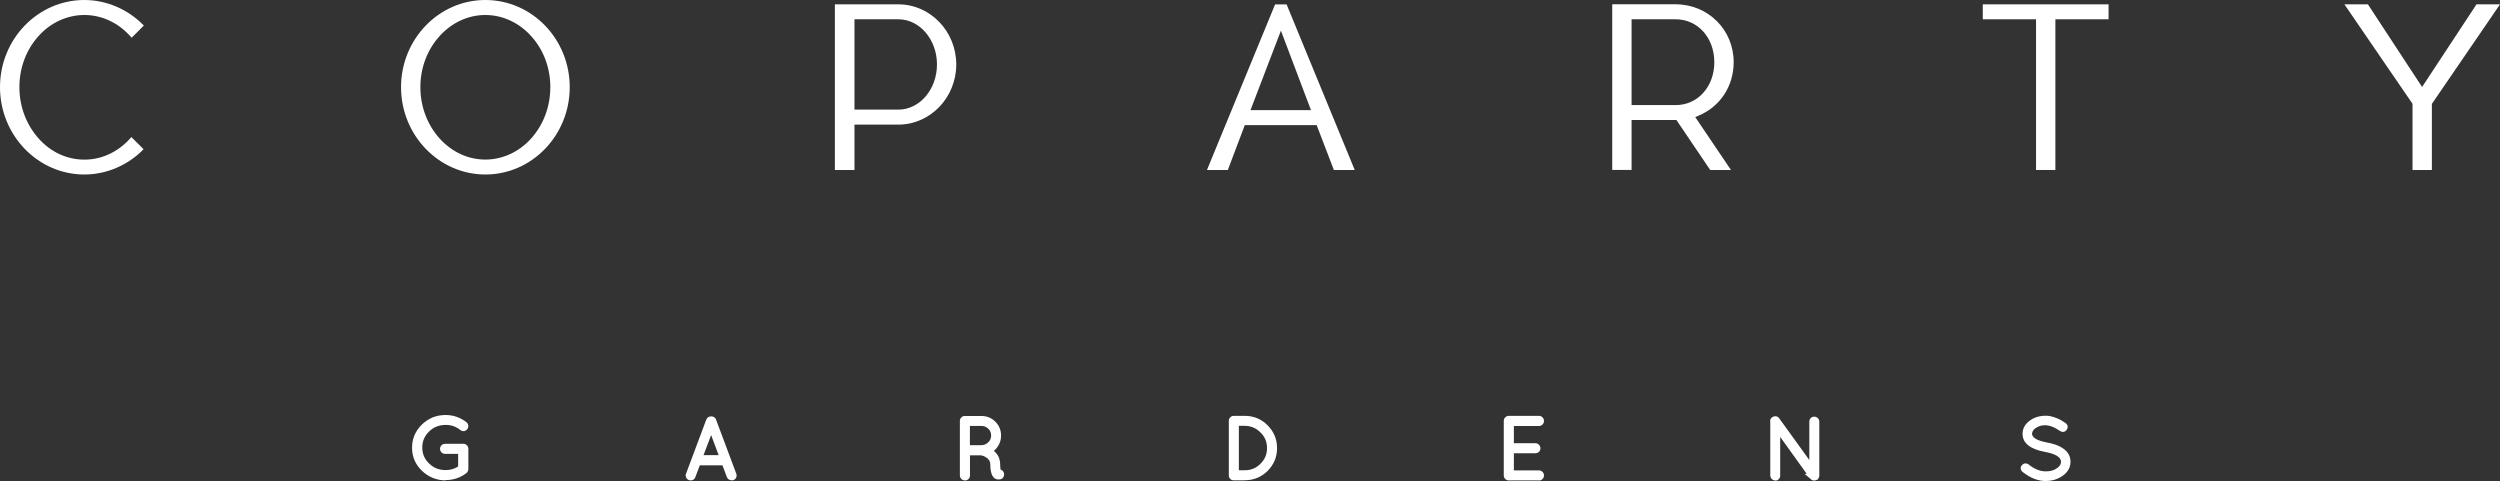 <?xml version="1.0" encoding="UTF-8"?>
<svg id="Calque_1" data-name="Calque 1" xmlns="http://www.w3.org/2000/svg" viewBox="0 0 408.44 78.59">
  <rect x="0" y="0" width="408.44" height="78.59" fill="#333333" stroke="none"/>
  <defs>
    <style>
      .cls-1 {
        fill: #fff;
        stroke-width: 0px;
      }
    </style>
  </defs>
  <g>
    <path class="cls-1" d="M21.51,6.16l1.99-1.99C20.91,1.51,17.39,0,13.78,0,6.18,0,0,6.39,0,14.24s6.18,14.27,13.78,14.27c3.61,0,7.11-1.5,9.68-4.13l-2-1.99c-.07.09-.15.17-.22.26-2.02,2.22-4.66,3.43-7.46,3.43s-5.48-1.22-7.45-3.43c-2.04-2.28-3.16-5.26-3.16-8.41s1.12-6.15,3.16-8.38c1.94-2.17,4.66-3.41,7.45-3.41s5.45,1.21,7.45,3.41c.09.09.18.19.27.3Z"/>
    <path class="cls-1" d="M79.3,0c-7.6,0-13.78,6.39-13.78,14.24s6.18,14.27,13.78,14.27,13.78-6.4,13.78-14.27S86.9,0,79.3,0ZM86.75,22.65c-1.94,2.17-4.66,3.42-7.45,3.42s-5.44-1.21-7.45-3.41c-2.05-2.28-3.17-5.26-3.17-8.42s1.13-6.14,3.17-8.38c2.01-2.2,4.66-3.41,7.45-3.41s5.5,1.25,7.45,3.42c2.04,2.22,3.16,5.2,3.16,8.37s-1.12,6.15-3.16,8.41Z"/>
    <g>
      <polygon class="cls-1" points="146.84 20.85 146.84 20.86 146.84 20.86 146.84 20.85"/>
      <path class="cls-1" d="M156.23,10.53c0-5.38-4.21-9.78-9.39-9.82h-10.44v27.06h3.2v-7.41h7.24c5.18-.04,9.39-4.44,9.39-9.83ZM139.6,17.92V3.15h7.17c3.48,0,6.31,3.31,6.31,7.38h-.5s.5,0,.5,0c0,4.07-2.83,7.38-6.31,7.38h-7.17Z"/>
    </g>
  </g>
  <path class="cls-1" d="M215.11,20.44l2.81,7.33h3.41L210.2.72h-1.88l-11.13,27.05h3.41l2.77-7.33h11.74ZM209.27,5.01l4.91,12.98h-9.88l4.97-12.98Z"/>
  <path class="cls-1" d="M279.4,27.77h3.4l-5.84-8.64.56-.24c3.53-1.48,5.72-4.83,5.72-8.74,0-5.26-4.14-9.41-9.43-9.45h-10.41v27.06h3.16v-8.15h7.33l5.51,8.15ZM266.56,17.17V3.15h7.21c3.6,0,6.31,3.01,6.31,7.01s-2.71,7.01-6.31,7.01h-7.21Z"/>
  <polygon class="cls-1" points="344.49 .71 323.94 .71 323.94 3.15 332.64 3.15 332.64 27.77 335.8 27.77 335.8 3.15 344.49 3.15 344.49 .71"/>
  <polygon class="cls-1" points="404.6 .71 395.71 14.21 386.86 .71 383.02 .71 394.15 16.96 394.15 27.77 397.31 27.77 397.31 16.96 397.4 16.84 408.44 .71 404.6 .71"/>
  <g>
    <g>
      <path class="cls-1" d="M75.71,73.02h-3c-.11,0-.19.03-.25.09-.07.06-.1.14-.1.24s.04.18.1.24c.07.07.15.1.25.1h2.62s0,2.8,0,2.8c-.75.55-1.59.82-2.53.82-1.19,0-2.21-.4-3.05-1.22-.84-.82-1.26-1.8-1.26-2.96s.42-2.14,1.26-2.96c.84-.81,1.85-1.22,3.05-1.22,1.02,0,1.91.31,2.67.93.19.13.35.11.48-.05.06-.07.07-.16.07-.25-.01-.1-.05-.16-.11-.21-.93-.72-1.97-1.08-3.11-1.08-1.38,0-2.56.47-3.53,1.42-.97.95-1.46,2.09-1.46,3.43s.49,2.48,1.46,3.42c.98.94,2.15,1.42,3.53,1.43,1.17,0,2.2-.35,3.09-1.05.06-.06.1-.14.12-.25v-3.33c0-.09-.03-.17-.09-.23-.06-.07-.13-.11-.21-.11Z"/>
      <path class="cls-1" d="M72.8,78.48c-1.5-.01-2.79-.54-3.87-1.57-1.07-1.03-1.61-2.3-1.61-3.77s.54-2.73,1.61-3.78c1.06-1.03,2.36-1.56,3.87-1.56,1.25,0,2.4.4,3.41,1.18.18.15.27.33.3.54,0,.13,0,.4-.18.61-.28.35-.73.41-1.12.13-.71-.58-1.48-.84-2.4-.84-1.07,0-1.96.35-2.71,1.08-.75.73-1.11,1.58-1.11,2.61s.36,1.88,1.11,2.61c.75.73,1.63,1.08,2.71,1.08.76,0,1.43-.19,2.04-.59v-2.06h-2.13c-.23,0-.44-.08-.59-.24s-.24-.36-.24-.58c0-.31.15-.5.27-.61.08-.08.27-.21.57-.21h3s.05,0,.08,0l.02-.02v.02c.18.02.35.12.48.27.12.12.21.32.21.54v3.33c-.04.29-.13.46-.26.59-1.01.8-2.16,1.19-3.43,1.19Z"/>
    </g>
    <g>
      <path class="cls-1" d="M119.83,77.55l-3.32-8.87c-.05-.14-.16-.21-.32-.21s-.28.07-.34.21l-3.32,8.87c-.04.08-.04.16,0,.25.04.08.1.15.18.18l.12.02c.15,0,.26-.08.31-.22l.85-2.25h4.37l.85,2.25c.06.15.16.22.32.22l.12-.02c.08-.03.14-.09.18-.18.04-.08.04-.17,0-.25ZM114.24,74.85l1.94-5.14,1.93,5.14h-3.87Z"/>
      <path class="cls-1" d="M112.83,78.49l-.2-.03c-.28-.09-.43-.24-.53-.44-.11-.24-.11-.47,0-.68l3.3-8.82c.29-.68,1.34-.65,1.57,0l3.31,8.84c.09.21.09.45-.01.66-.08.19-.24.34-.45.42l-.21.04c-.4,0-.72-.19-.85-.52l-.73-1.94h-3.7l-.73,1.94c-.12.33-.41.53-.76.53ZM112.99,77.71h0s0,0,0,0ZM112.68,77.61s0,0,0,0h0ZM114.94,74.36h2.47l-1.23-3.28-1.24,3.28Z"/>
    </g>
    <g>
      <g>
        <path class="cls-1" d="M163.17,77.17c-.17-.17-.26-.56-.26-1.17s-.12-1.1-.37-1.45c-.25-.36-.56-.64-.92-.85l-.14-.07c.48-.22.86-.55,1.15-1,.29-.44.43-.93.43-1.47,0-.75-.26-1.4-.79-1.93-.53-.53-1.17-.8-1.93-.8h-2.74c-.08.01-.15.05-.21.11-.06.07-.09.14-.09.22v8.91c0,.09.04.17.1.23s.14.09.23.09.17-.03.24-.09.1-.14.1-.23v-3.79h2.33s.03,0,.03.01c.39.06.78.23,1.15.49.52.39.78.87.78,1.45,0,1.33.3,2,.87,2.01h.03s.16,0,.16,0c.19-.08.26-.22.22-.44-.05-.17-.18-.24-.37-.22ZM160.39,73.22h-2.42v-4.12h2.37c.57,0,1.05.2,1.46.6.41.4.61.89.61,1.45s-.2,1.05-.59,1.45h-.01c-.39.39-.86.6-1.42.62Z"/>
        <path class="cls-1" d="M157.63,78.48c-.22,0-.43-.08-.57-.23-.15-.15-.24-.36-.24-.57v-8.91c0-.2.07-.38.21-.54.16-.17.33-.25.52-.27h2.8c.88,0,1.65.31,2.27.94.62.62.93,1.38.93,2.27,0,.64-.17,1.22-.51,1.74-.19.29-.41.54-.66.75.22.19.41.4.57.63.3.42.46,1,.46,1.73,0,.38.04.6.07.71.26.07.46.26.54.54.09.49-.1.86-.5,1.02l-.38.05c-.9,0-1.35-.85-1.35-2.49,0-.42-.19-.76-.59-1.06-.3-.21-.62-.35-.93-.4h-.03s-1.77,0-1.77,0v3.3c0,.24-.1.45-.27.6-.15.13-.35.21-.55.21ZM158.45,72.73h1.93c.43-.02.78-.17,1.08-.48l.16-.16c.2-.27.31-.59.31-.94,0-.44-.15-.8-.46-1.1-.32-.32-.68-.46-1.12-.46h-1.89v3.15Z"/>
      </g>
      <polygon class="cls-1" points="163.14 77.84 163.13 77.84 163.13 77.84 163.14 77.84"/>
    </g>
    <g>
      <path class="cls-1" d="M206.75,69.84c-.94-.94-2.07-1.41-3.39-1.41h-1.79c-.09,0-.17.03-.23.09-.07.06-.1.14-.1.23v8.91c0,.1.03.17.09.23.05.06.13.09.21.1h1.82c1.33,0,2.45-.46,3.39-1.39.93-.93,1.4-2.06,1.4-3.38s-.46-2.44-1.4-3.38ZM206.27,76.12c-.8.8-1.77,1.2-2.91,1.2h-1.45v-8.23h1.45c1.14.01,2.11.42,2.91,1.22.81.8,1.21,1.76,1.21,2.9s-.4,2.11-1.21,2.91Z"/>
      <path class="cls-1" d="M203.36,78.48h-1.82c-.28-.03-.46-.12-.58-.28-.12-.12-.2-.31-.2-.54v-8.91c0-.24.09-.45.27-.6.13-.13.33-.21.55-.21h1.79c1.45,0,2.7.52,3.73,1.55,1.02,1.02,1.54,2.28,1.54,3.72s-.52,2.7-1.54,3.72c-1.03,1.02-2.28,1.53-3.73,1.53ZM202.39,76.83h.97c1.02,0,1.86-.35,2.57-1.06h0c.72-.71,1.07-1.55,1.07-2.57s-.35-1.85-1.07-2.55c-.72-.72-1.56-1.07-2.57-1.08h-.96v7.26Z"/>
    </g>
    <g>
      <path class="cls-1" d="M251.43,77.32h-4.59v-3.77h4.01c.09,0,.17-.03.23-.09.07-.06.1-.14.1-.23s-.04-.17-.1-.24c-.06-.06-.14-.1-.23-.1h-4.01v-3.78h4.59c.09,0,.17-.04.23-.1.07-.06.1-.14.1-.24s-.04-.18-.1-.24c-.06-.07-.14-.1-.23-.1h-4.93c-.09,0-.17.04-.23.1-.07.06-.1.14-.1.23v8.91h0c0,.09.03.17.09.23s.13.1.21.1h4.96c.09,0,.17-.04.23-.1.07-.06.1-.14.1-.24s-.04-.18-.1-.24c-.06-.07-.14-.1-.23-.1Z"/>
      <path class="cls-1" d="M251.43,78.49h-4.96c-.14,0-.36-.04-.56-.25-.15-.15-.23-.35-.23-.57v-8.91c0-.23.09-.45.27-.6.14-.13.34-.22.55-.22h4.93c.23,0,.45.09.6.27.13.14.22.34.22.56,0,.31-.15.5-.27.61-.13.13-.34.22-.55.22h-4.1v2.81h3.52c.21,0,.41.08.57.24.21.24.25.45.25.59,0,.23-.09.45-.27.6-.13.13-.33.21-.55.21h-3.52v2.8h4.1c.24,0,.45.1.6.27.13.13.22.34.22.56,0,.31-.15.5-.27.61-.13.13-.33.22-.55.22Z"/>
    </g>
    <g>
      <path class="cls-1" d="M296.65,68.62c-.07-.06-.15-.09-.24-.09s-.17.03-.23.09-.09.14-.09.23v7.79l-5.8-8.03c-.05-.07-.11-.12-.21-.13-.1,0-.2.02-.3.09-.1.08-.13.18-.08.33v8.77c0,.09.04.16.1.23s.14.1.23.1.17-.04.23-.1c.07-.06.1-.14.1-.23v-7.83l5.75,7.98h-.01l.06.05c.06.08.14.12.24.12s.18-.04.25-.1.1-.14.1-.23v-8.81c0-.09-.03-.17-.1-.23Z"/>
      <path class="cls-1" d="M290.03,78.49c-.24,0-.45-.1-.6-.27-.05-.06-.21-.25-.21-.54v-8.7c-.07-.3.02-.58.26-.78.27-.19.5-.21.65-.19.23.02.41.13.55.33l4.92,6.82v-6.29c0-.22.08-.42.23-.57.28-.29.8-.31,1.13-.02.17.15.27.36.27.6v8.81c0,.22-.08.42-.24.57l.06.08h-.15c-.19.14-.38.17-.51.17-.23,0-.44-.09-.58-.26l-.99-.83h.36s-4.34-6.04-4.34-6.04v6.33c0,.24-.1.45-.27.6-.12.13-.33.22-.54.22Z"/>
    </g>
    <g>
      <path class="cls-1" d="M336.76,73.63c-.58-.4-1.39-.69-2.44-.88h-.03c-1.81-.35-2.73-.98-2.76-1.88,0-.5.25-.93.75-1.3.54-.38,1.19-.57,1.96-.57.33,0,.67.06,1.01.17.34.11.61.23.82.35.2.12.47.28.8.49.17.11.31.08.41-.08.11-.17.09-.31-.08-.42-.35-.23-.63-.41-.85-.53-.22-.12-.52-.25-.92-.38-.39-.13-.79-.2-1.18-.2-.9,0-1.68.23-2.33.71-.65.47-.98,1.06-.98,1.77,0,1.24,1.08,2.07,3.24,2.47h.03c2,.38,3,1.07,3,2.09,0,.56-.27,1.03-.82,1.42-.57.42-1.27.63-2.11.63-1.07.01-2.12-.4-3.15-1.23-.07-.06-.14-.07-.22-.07-.09.01-.15.05-.21.11-.12.15-.11.29.04.42,1.15.91,2.32,1.38,3.53,1.38.94,0,1.77-.26,2.48-.77.71-.51,1.06-1.14,1.06-1.89s-.35-1.35-1.05-1.81Z"/>
      <path class="cls-1" d="M334.27,78.59c-1.3,0-2.59-.5-3.83-1.49-.36-.31-.4-.75-.12-1.1.18-.18.34-.27.53-.29.2,0,.39.02.59.18.92.74,1.86,1.12,2.8,1.12.74,0,1.37-.17,1.86-.54.56-.4.62-.78.62-1.03,0-.74-.88-1.29-2.61-1.61-2.44-.45-3.67-1.44-3.67-2.95,0-.87.4-1.6,1.18-2.16.72-.53,1.6-.8,2.61-.8.44,0,.88.08,1.33.23.39.13.73.27,1,.41.23.12.52.31.88.55.25.16.33.37.36.51.02.13.02.34-.14.58-.15.23-.34.32-.48.35-.14.03-.36.03-.6-.13-.28-.18-.52-.32-.71-.43-.27-.16-.51-.26-.8-.35-1.04-.34-1.9-.12-2.54.33-.36.27-.54.57-.54.91.02.78,1.3,1.2,2.37,1.4,1.15.2,2.01.51,2.65.95.84.55,1.26,1.3,1.26,2.21s-.42,1.68-1.26,2.28c-.8.57-1.73.86-2.76.86ZM330.83,76.64s0,0,0,0c0,0,0,0,0,0Z"/>
    </g>
  </g>
</svg>